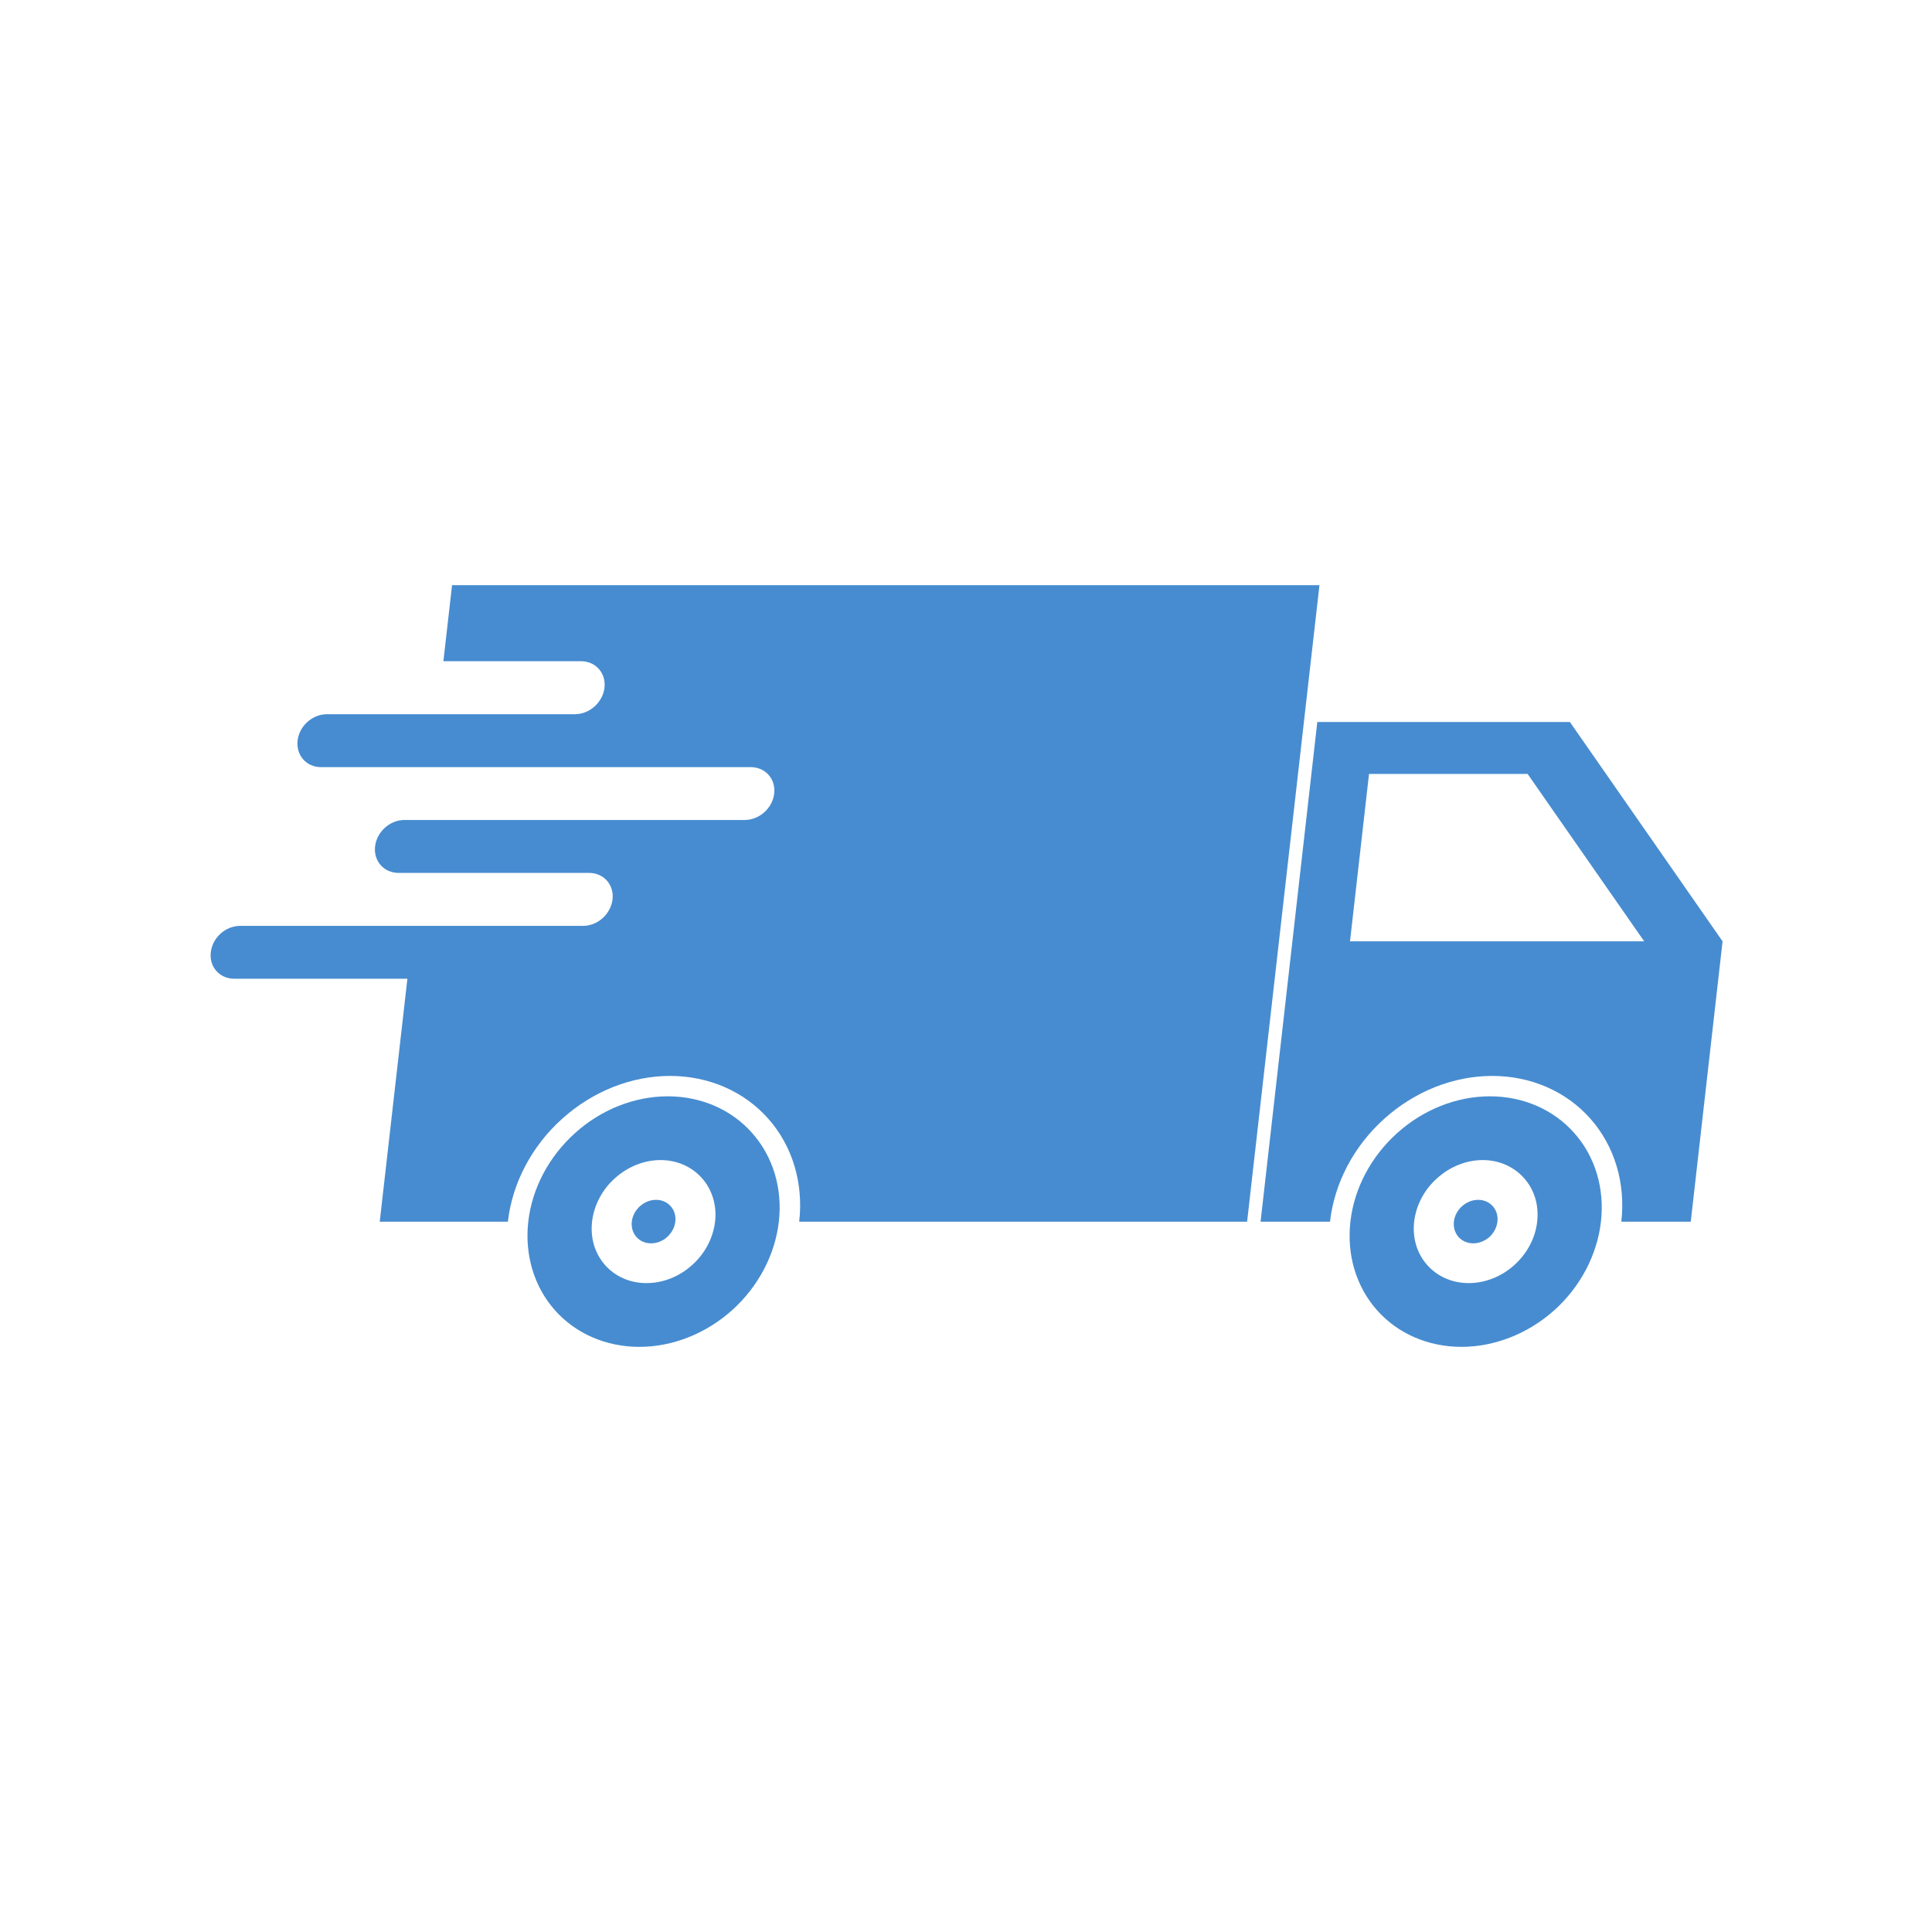 <svg xmlns="http://www.w3.org/2000/svg" xmlns:xlink="http://www.w3.org/1999/xlink" width="80" zoomAndPan="magnify" viewBox="0 0 60 60" height="80" preserveAspectRatio="xMidYMid meet" version="1.0"><defs><clipPath id="3fbc481a4f"><path d="M 39 22 L 53.742 22 L 53.742 38 L 39 38 Z M 39 22 " clip-rule="nonzero"/></clipPath><clipPath id="6116027073"><path d="M 6.492 18.129 L 41 18.129 L 41 38 L 6.492 38 Z M 6.492 18.129 " clip-rule="nonzero"/></clipPath></defs><g clip-path="url(#3fbc481a4f)"><path fill="#478cd0" d="M 42.516 24.035 L 47.441 24.035 L 51.062 29.234 L 41.926 29.234 Z M 40.91 22.422 L 39.148 37.941 L 41.305 37.941 C 41.305 37.941 41.305 37.938 41.305 37.938 C 41.441 36.738 42.047 35.59 42.992 34.742 C 43.938 33.891 45.141 33.414 46.34 33.414 C 47.543 33.414 48.637 33.891 49.391 34.742 C 50.141 35.59 50.488 36.738 50.352 37.938 C 50.352 37.938 50.352 37.941 50.352 37.941 L 52.508 37.941 L 53.496 29.234 L 48.754 22.422 L 40.91 22.422 " fill-opacity="1" fill-rule="nonzero"/></g><g clip-path="url(#6116027073)"><path fill="#478cd0" d="M 14.039 18.172 L 13.77 20.535 L 18.043 20.535 C 18.5 20.535 18.824 20.902 18.773 21.359 C 18.719 21.812 18.312 22.18 17.855 22.18 L 10.156 22.18 C 9.699 22.18 9.293 22.547 9.242 23 C 9.191 23.457 9.516 23.824 9.969 23.824 L 23.312 23.824 C 23.77 23.824 24.094 24.188 24.043 24.645 C 23.992 25.098 23.582 25.465 23.129 25.465 L 12.562 25.465 C 12.109 25.465 11.699 25.832 11.648 26.289 C 11.598 26.742 11.922 27.109 12.379 27.109 L 18.293 27.109 C 18.75 27.109 19.074 27.477 19.023 27.93 C 18.969 28.387 18.562 28.754 18.105 28.754 L 7.461 28.754 C 7.004 28.754 6.598 29.117 6.547 29.574 C 6.492 30.027 6.82 30.395 7.273 30.395 L 12.652 30.395 L 11.793 37.941 L 15.773 37.941 C 15.773 37.941 15.773 37.938 15.773 37.938 C 15.91 36.738 16.516 35.59 17.461 34.742 C 18.406 33.891 19.609 33.414 20.809 33.414 C 22.008 33.414 23.105 33.891 23.859 34.742 C 24.609 35.59 24.957 36.738 24.82 37.938 C 24.82 37.938 24.82 37.941 24.82 37.941 L 38.73 37.941 L 40.977 18.172 L 14.039 18.172 " fill-opacity="1" fill-rule="nonzero"/></g><path fill="#478cd0" d="M 46.047 36.027 C 46.551 36.027 47.016 36.23 47.332 36.59 C 47.652 36.945 47.797 37.434 47.738 37.938 C 47.684 38.445 47.426 38.93 47.027 39.289 C 46.629 39.648 46.117 39.848 45.613 39.848 C 44.559 39.848 43.797 38.992 43.918 37.938 C 43.977 37.434 44.23 36.945 44.633 36.59 C 45.031 36.23 45.539 36.027 46.047 36.027 Z M 46.27 34.047 C 45.238 34.047 44.203 34.457 43.391 35.188 C 42.578 35.918 42.055 36.906 41.938 37.938 C 41.82 38.969 42.117 39.961 42.766 40.691 C 43.41 41.418 44.355 41.828 45.387 41.828 C 46.418 41.828 47.457 41.418 48.27 40.691 C 49.082 39.961 49.602 38.969 49.719 37.938 C 49.836 36.906 49.539 35.918 48.891 35.188 C 48.246 34.457 47.301 34.047 46.27 34.047 " fill-opacity="1" fill-rule="nonzero"/><path fill="#478cd0" d="M 20.512 36.027 C 21.02 36.027 21.484 36.23 21.801 36.59 C 22.117 36.945 22.266 37.434 22.207 37.938 C 22.148 38.445 21.895 38.93 21.492 39.289 C 21.094 39.648 20.586 39.848 20.078 39.848 C 19.023 39.848 18.266 38.992 18.387 37.938 C 18.445 37.434 18.699 36.945 19.098 36.59 C 19.496 36.23 20.008 36.027 20.512 36.027 Z M 20.738 34.047 C 19.707 34.047 18.668 34.457 17.859 35.188 C 17.047 35.918 16.523 36.906 16.406 37.938 C 16.289 38.969 16.586 39.961 17.234 40.691 C 17.879 41.418 18.824 41.828 19.855 41.828 C 20.887 41.828 21.922 41.418 22.734 40.691 C 23.547 39.961 24.07 38.969 24.188 37.938 C 24.305 36.906 24.008 35.918 23.359 35.188 C 22.715 34.457 21.77 34.047 20.738 34.047 " fill-opacity="1" fill-rule="nonzero"/><path fill="#478cd0" d="M 20.973 37.938 C 20.953 38.117 20.859 38.289 20.719 38.418 C 20.578 38.543 20.398 38.613 20.219 38.613 C 20.039 38.613 19.879 38.543 19.766 38.418 C 19.652 38.289 19.602 38.117 19.621 37.938 C 19.664 37.566 20 37.262 20.375 37.262 C 20.746 37.262 21.016 37.566 20.973 37.938 " fill-opacity="1" fill-rule="nonzero"/><path fill="#478cd0" d="M 46.504 37.938 C 46.484 38.117 46.395 38.289 46.254 38.418 C 46.109 38.543 45.93 38.613 45.754 38.613 C 45.574 38.613 45.41 38.543 45.297 38.418 C 45.184 38.289 45.133 38.117 45.152 37.938 C 45.195 37.566 45.531 37.262 45.906 37.262 C 46.277 37.262 46.547 37.566 46.504 37.938 " fill-opacity="1" fill-rule="nonzero"/></svg>